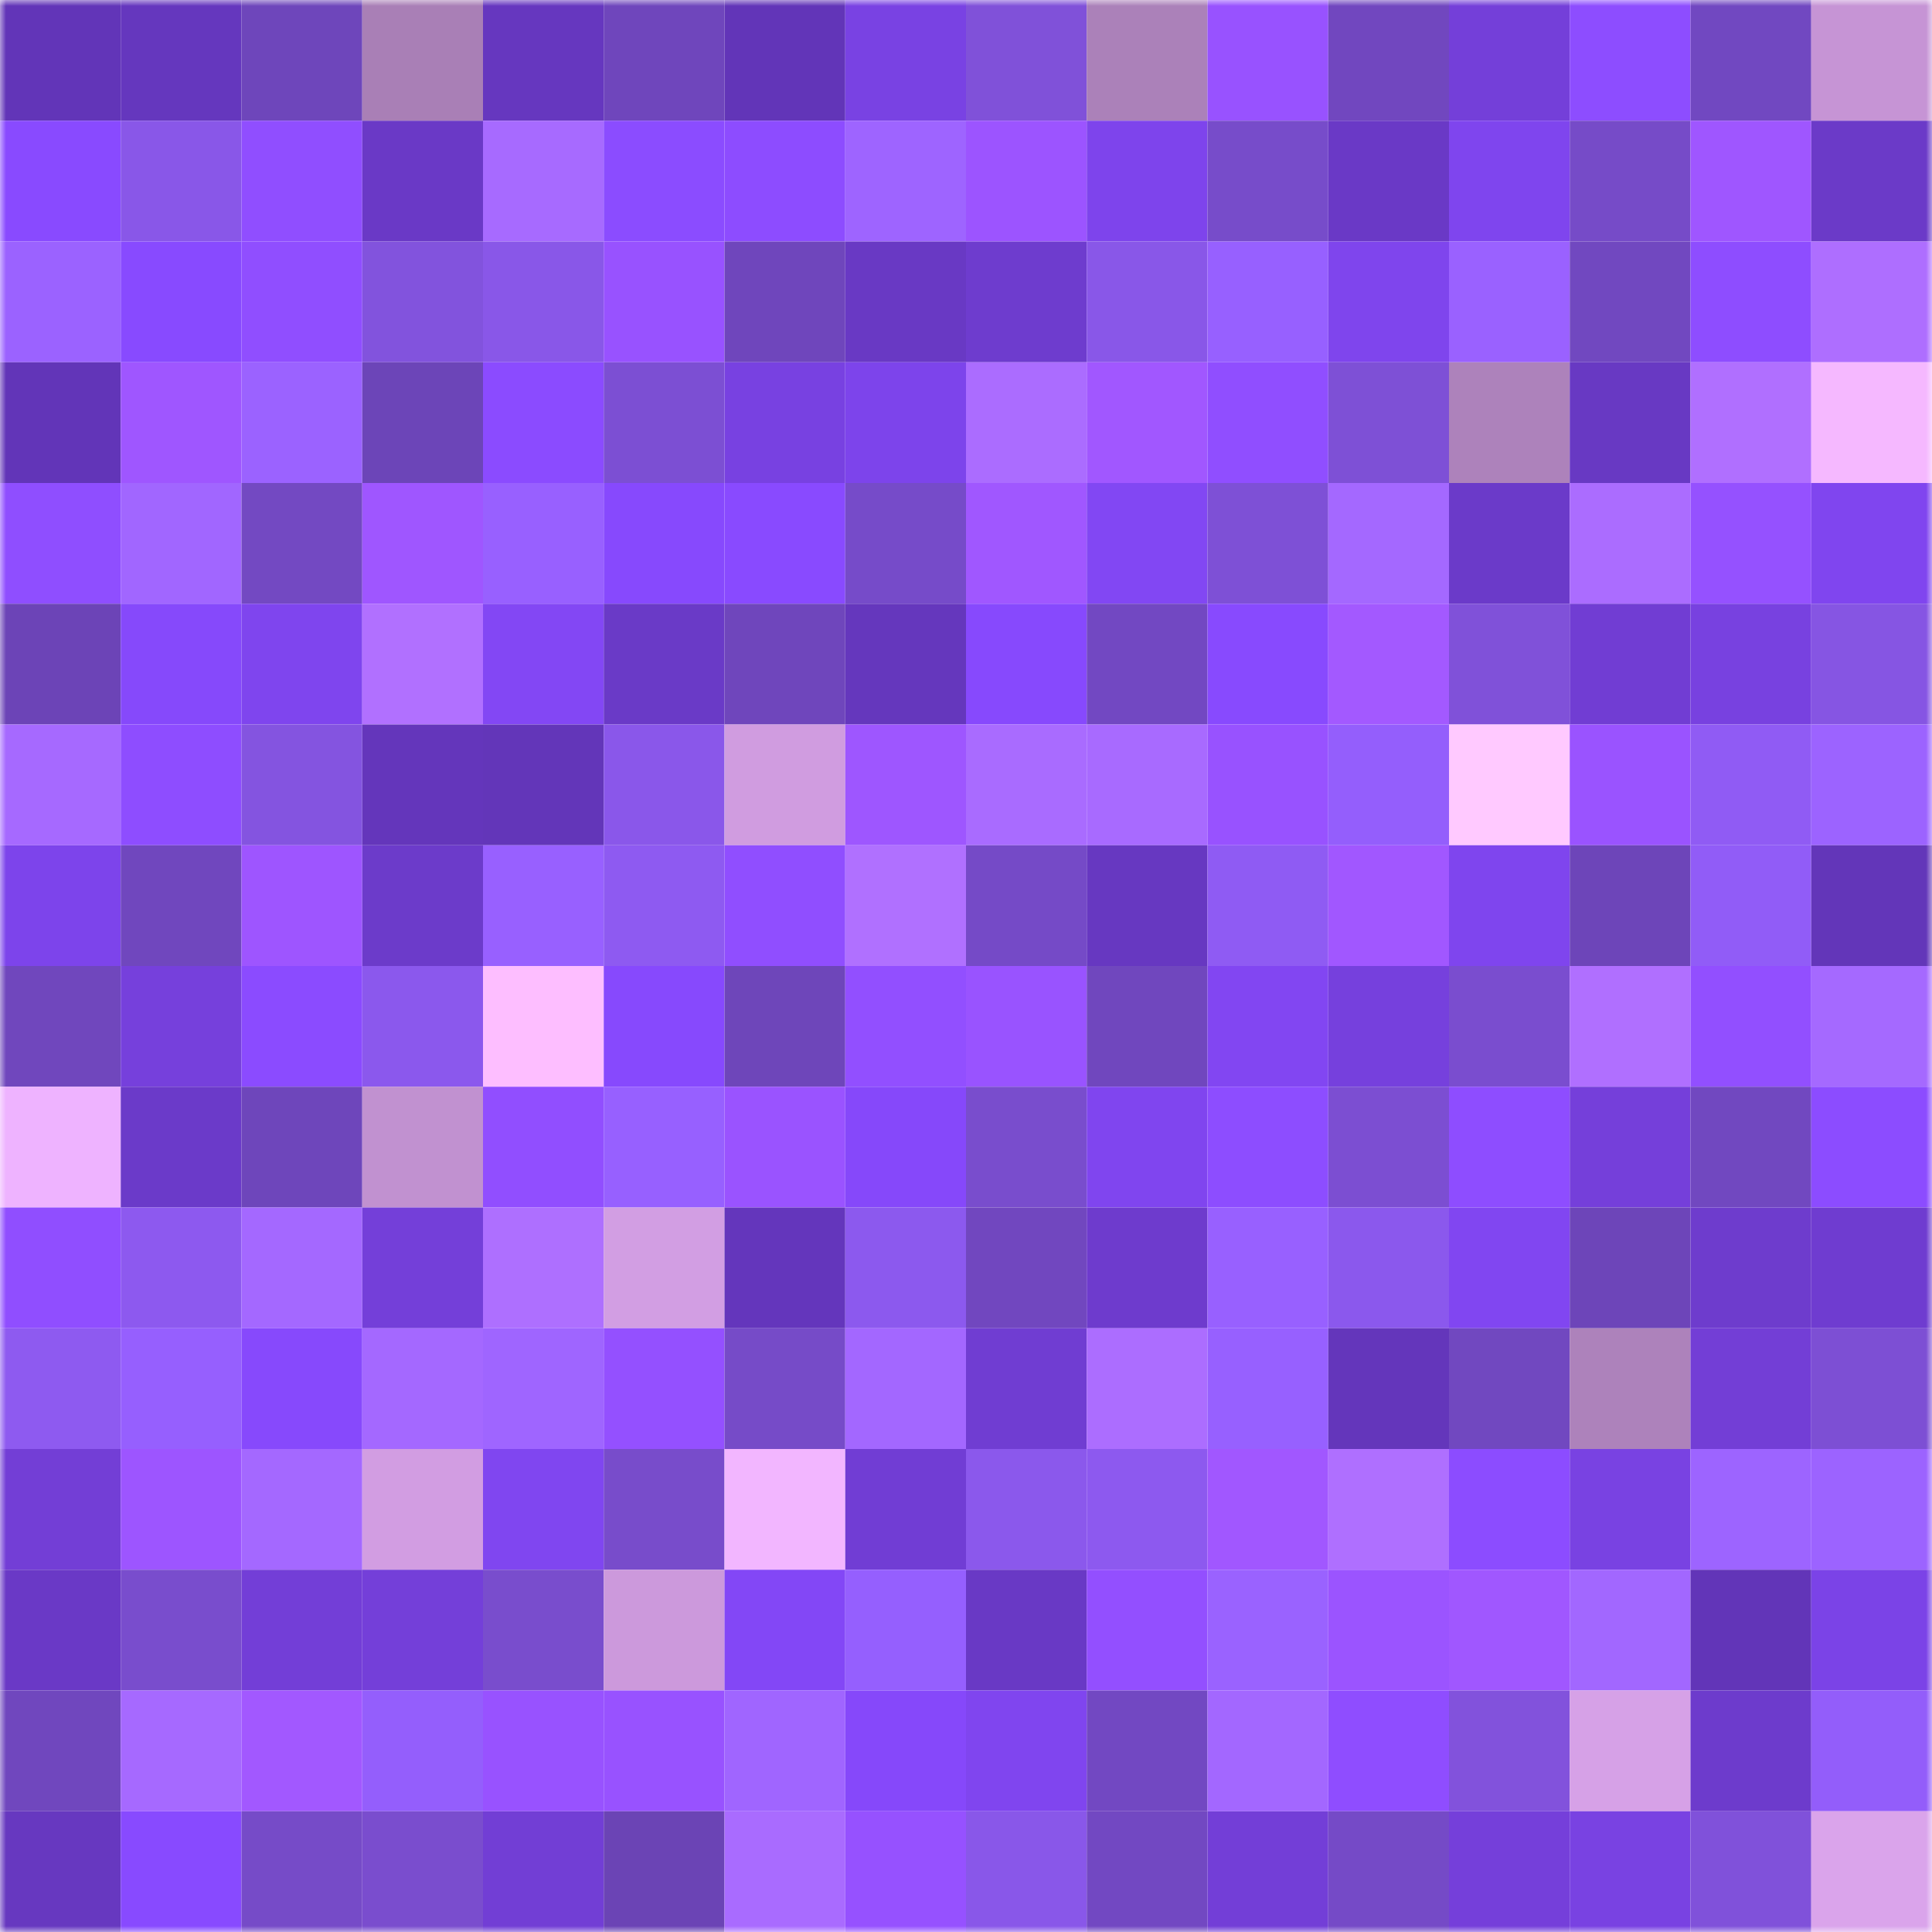 <svg viewBox="0 0 160 160" fill="none" role="img" xmlns="http://www.w3.org/2000/svg" width="240" height="240" name="linea%2Cbigmaster.linea.eth"><title>linea,bigmaster.linea.eth</title><mask id="825239821" mask-type="alpha" maskUnits="userSpaceOnUse" x="0" y="0" width="160" height="160"><rect width="160" height="160" fill="#FFFFFF"></rect></mask><g mask="url(#825239821)"><rect x="0" y="0" width="10" height="10" fill="#6235b8"></rect><rect x="10" y="0" width="10" height="10" fill="#6537be"></rect><rect x="20" y="0" width="10" height="10" fill="#6e46bb"></rect><rect x="30" y="0" width="10" height="10" fill="#a97fb6"></rect><rect x="40" y="0" width="10" height="10" fill="#6637bf"></rect><rect x="50" y="0" width="10" height="10" fill="#6f46bc"></rect><rect x="60" y="0" width="10" height="10" fill="#6235b8"></rect><rect x="70" y="0" width="10" height="10" fill="#7942e3"></rect><rect x="80" y="0" width="10" height="10" fill="#8051d9"></rect><rect x="90" y="0" width="10" height="10" fill="#ab81b9"></rect><rect x="100" y="0" width="10" height="10" fill="#9852ff"></rect><rect x="110" y="0" width="10" height="10" fill="#7147bf"></rect><rect x="120" y="0" width="10" height="10" fill="#743fd9"></rect><rect x="130" y="0" width="10" height="10" fill="#8d4dff"></rect><rect x="140" y="0" width="10" height="10" fill="#7148c1"></rect><rect x="150" y="0" width="10" height="10" fill="#c694d5"></rect><rect x="0" y="10" width="10" height="10" fill="#894aff"></rect><rect x="10" y="10" width="10" height="10" fill="#8957e8"></rect><rect x="20" y="10" width="10" height="10" fill="#904eff"></rect><rect x="30" y="10" width="10" height="10" fill="#6a39c6"></rect><rect x="40" y="10" width="10" height="10" fill="#a76aff"></rect><rect x="50" y="10" width="10" height="10" fill="#8b4cff"></rect><rect x="60" y="10" width="10" height="10" fill="#8d4cff"></rect><rect x="70" y="10" width="10" height="10" fill="#9e64ff"></rect><rect x="80" y="10" width="10" height="10" fill="#9c54ff"></rect><rect x="90" y="10" width="10" height="10" fill="#7e44ec"></rect><rect x="100" y="10" width="10" height="10" fill="#774cca"></rect><rect x="110" y="10" width="10" height="10" fill="#6a39c6"></rect><rect x="120" y="10" width="10" height="10" fill="#7f45ee"></rect><rect x="130" y="10" width="10" height="10" fill="#764bc8"></rect><rect x="140" y="10" width="10" height="10" fill="#9f56ff"></rect><rect x="150" y="10" width="10" height="10" fill="#6b3ac8"></rect><rect x="0" y="20" width="10" height="10" fill="#9b62ff"></rect><rect x="10" y="20" width="10" height="10" fill="#884aff"></rect><rect x="20" y="20" width="10" height="10" fill="#904eff"></rect><rect x="30" y="20" width="10" height="10" fill="#8253dd"></rect><rect x="40" y="20" width="10" height="10" fill="#8957e8"></rect><rect x="50" y="20" width="10" height="10" fill="#9852ff"></rect><rect x="60" y="20" width="10" height="10" fill="#6f46bc"></rect><rect x="70" y="20" width="10" height="10" fill="#6939c4"></rect><rect x="80" y="20" width="10" height="10" fill="#6e3cce"></rect><rect x="90" y="20" width="10" height="10" fill="#8957e8"></rect><rect x="100" y="20" width="10" height="10" fill="#9760ff"></rect><rect x="110" y="20" width="10" height="10" fill="#7f45ed"></rect><rect x="120" y="20" width="10" height="10" fill="#9a61ff"></rect><rect x="130" y="20" width="10" height="10" fill="#7148c0"></rect><rect x="140" y="20" width="10" height="10" fill="#8e4dff"></rect><rect x="150" y="20" width="10" height="10" fill="#ae6eff"></rect><rect x="0" y="30" width="10" height="10" fill="#6235b8"></rect><rect x="10" y="30" width="10" height="10" fill="#9f56ff"></rect><rect x="20" y="30" width="10" height="10" fill="#9b62ff"></rect><rect x="30" y="30" width="10" height="10" fill="#6c45b8"></rect><rect x="40" y="30" width="10" height="10" fill="#8b4bff"></rect><rect x="50" y="30" width="10" height="10" fill="#7c4fd3"></rect><rect x="60" y="30" width="10" height="10" fill="#7841e1"></rect><rect x="70" y="30" width="10" height="10" fill="#7d44eb"></rect><rect x="80" y="30" width="10" height="10" fill="#ab6cff"></rect><rect x="90" y="30" width="10" height="10" fill="#a157ff"></rect><rect x="100" y="30" width="10" height="10" fill="#904eff"></rect><rect x="110" y="30" width="10" height="10" fill="#7e50d6"></rect><rect x="120" y="30" width="10" height="10" fill="#ad82bb"></rect><rect x="130" y="30" width="10" height="10" fill="#6839c3"></rect><rect x="140" y="30" width="10" height="10" fill="#b06fff"></rect><rect x="150" y="30" width="10" height="10" fill="#f5b8ff"></rect><rect x="0" y="40" width="10" height="10" fill="#8f4eff"></rect><rect x="10" y="40" width="10" height="10" fill="#a166ff"></rect><rect x="20" y="40" width="10" height="10" fill="#7349c2"></rect><rect x="30" y="40" width="10" height="10" fill="#9f56ff"></rect><rect x="40" y="40" width="10" height="10" fill="#9860ff"></rect><rect x="50" y="40" width="10" height="10" fill="#8749fd"></rect><rect x="60" y="40" width="10" height="10" fill="#894aff"></rect><rect x="70" y="40" width="10" height="10" fill="#764bc9"></rect><rect x="80" y="40" width="10" height="10" fill="#a057ff"></rect><rect x="90" y="40" width="10" height="10" fill="#8247f3"></rect><rect x="100" y="40" width="10" height="10" fill="#7e50d6"></rect><rect x="110" y="40" width="10" height="10" fill="#a468ff"></rect><rect x="120" y="40" width="10" height="10" fill="#6b3ac9"></rect><rect x="130" y="40" width="10" height="10" fill="#ab6cff"></rect><rect x="140" y="40" width="10" height="10" fill="#9551ff"></rect><rect x="150" y="40" width="10" height="10" fill="#8045ef"></rect><rect x="0" y="50" width="10" height="10" fill="#6c44b7"></rect><rect x="10" y="50" width="10" height="10" fill="#8649fb"></rect><rect x="20" y="50" width="10" height="10" fill="#7f45ee"></rect><rect x="30" y="50" width="10" height="10" fill="#b170ff"></rect><rect x="40" y="50" width="10" height="10" fill="#8347f4"></rect><rect x="50" y="50" width="10" height="10" fill="#6a3ac7"></rect><rect x="60" y="50" width="10" height="10" fill="#6f46bc"></rect><rect x="70" y="50" width="10" height="10" fill="#6537bd"></rect><rect x="80" y="50" width="10" height="10" fill="#8749fd"></rect><rect x="90" y="50" width="10" height="10" fill="#7248c2"></rect><rect x="100" y="50" width="10" height="10" fill="#884afe"></rect><rect x="110" y="50" width="10" height="10" fill="#a359ff"></rect><rect x="120" y="50" width="10" height="10" fill="#8051d9"></rect><rect x="130" y="50" width="10" height="10" fill="#713dd3"></rect><rect x="140" y="50" width="10" height="10" fill="#7841e0"></rect><rect x="150" y="50" width="10" height="10" fill="#8655e3"></rect><rect x="0" y="60" width="10" height="10" fill="#a669ff"></rect><rect x="10" y="60" width="10" height="10" fill="#8e4dff"></rect><rect x="20" y="60" width="10" height="10" fill="#8454e0"></rect><rect x="30" y="60" width="10" height="10" fill="#6436bb"></rect><rect x="40" y="60" width="10" height="10" fill="#6336b9"></rect><rect x="50" y="60" width="10" height="10" fill="#8a57ea"></rect><rect x="60" y="60" width="10" height="10" fill="#d09ce0"></rect><rect x="70" y="60" width="10" height="10" fill="#9e56ff"></rect><rect x="80" y="60" width="10" height="10" fill="#a96bff"></rect><rect x="90" y="60" width="10" height="10" fill="#a86aff"></rect><rect x="100" y="60" width="10" height="10" fill="#9852ff"></rect><rect x="110" y="60" width="10" height="10" fill="#945efc"></rect><rect x="120" y="60" width="10" height="10" fill="#ffc9ff"></rect><rect x="130" y="60" width="10" height="10" fill="#9a53ff"></rect><rect x="140" y="60" width="10" height="10" fill="#905bf4"></rect><rect x="150" y="60" width="10" height="10" fill="#9c63ff"></rect><rect x="0" y="70" width="10" height="10" fill="#7d44eb"></rect><rect x="10" y="70" width="10" height="10" fill="#7047be"></rect><rect x="20" y="70" width="10" height="10" fill="#9e55ff"></rect><rect x="30" y="70" width="10" height="10" fill="#6c3bca"></rect><rect x="40" y="70" width="10" height="10" fill="#9860ff"></rect><rect x="50" y="70" width="10" height="10" fill="#8e5af1"></rect><rect x="60" y="70" width="10" height="10" fill="#904eff"></rect><rect x="70" y="70" width="10" height="10" fill="#b070ff"></rect><rect x="80" y="70" width="10" height="10" fill="#754ac7"></rect><rect x="90" y="70" width="10" height="10" fill="#6738c1"></rect><rect x="100" y="70" width="10" height="10" fill="#8f5bf3"></rect><rect x="110" y="70" width="10" height="10" fill="#a157ff"></rect><rect x="120" y="70" width="10" height="10" fill="#7f45ee"></rect><rect x="130" y="70" width="10" height="10" fill="#6d45b9"></rect><rect x="140" y="70" width="10" height="10" fill="#915cf7"></rect><rect x="150" y="70" width="10" height="10" fill="#6336b9"></rect><rect x="0" y="80" width="10" height="10" fill="#7047bd"></rect><rect x="10" y="80" width="10" height="10" fill="#7640dc"></rect><rect x="20" y="80" width="10" height="10" fill="#8b4bff"></rect><rect x="30" y="80" width="10" height="10" fill="#8b58ed"></rect><rect x="40" y="80" width="10" height="10" fill="#fdbeff"></rect><rect x="50" y="80" width="10" height="10" fill="#8749fd"></rect><rect x="60" y="80" width="10" height="10" fill="#6e46ba"></rect><rect x="70" y="80" width="10" height="10" fill="#924fff"></rect><rect x="80" y="80" width="10" height="10" fill="#9953ff"></rect><rect x="90" y="80" width="10" height="10" fill="#7047be"></rect><rect x="100" y="80" width="10" height="10" fill="#8246f2"></rect><rect x="110" y="80" width="10" height="10" fill="#7640dd"></rect><rect x="120" y="80" width="10" height="10" fill="#7a4dcf"></rect><rect x="130" y="80" width="10" height="10" fill="#b06fff"></rect><rect x="140" y="80" width="10" height="10" fill="#924fff"></rect><rect x="150" y="80" width="10" height="10" fill="#a569ff"></rect><rect x="0" y="90" width="10" height="10" fill="#eeb3ff"></rect><rect x="10" y="90" width="10" height="10" fill="#6b3ac9"></rect><rect x="20" y="90" width="10" height="10" fill="#6e46bb"></rect><rect x="30" y="90" width="10" height="10" fill="#c191d0"></rect><rect x="40" y="90" width="10" height="10" fill="#914eff"></rect><rect x="50" y="90" width="10" height="10" fill="#9760ff"></rect><rect x="60" y="90" width="10" height="10" fill="#9a53ff"></rect><rect x="70" y="90" width="10" height="10" fill="#8648fa"></rect><rect x="80" y="90" width="10" height="10" fill="#794dcd"></rect><rect x="90" y="90" width="10" height="10" fill="#8045ef"></rect><rect x="100" y="90" width="10" height="10" fill="#8d4dff"></rect><rect x="110" y="90" width="10" height="10" fill="#7c4ed2"></rect><rect x="120" y="90" width="10" height="10" fill="#8e4dff"></rect><rect x="130" y="90" width="10" height="10" fill="#753fda"></rect><rect x="140" y="90" width="10" height="10" fill="#7148c0"></rect><rect x="150" y="90" width="10" height="10" fill="#8c4cff"></rect><rect x="0" y="100" width="10" height="10" fill="#904eff"></rect><rect x="10" y="100" width="10" height="10" fill="#8d59ef"></rect><rect x="20" y="100" width="10" height="10" fill="#a468ff"></rect><rect x="30" y="100" width="10" height="10" fill="#743fd9"></rect><rect x="40" y="100" width="10" height="10" fill="#ae6fff"></rect><rect x="50" y="100" width="10" height="10" fill="#d29ee3"></rect><rect x="60" y="100" width="10" height="10" fill="#6436bc"></rect><rect x="70" y="100" width="10" height="10" fill="#8c59ee"></rect><rect x="80" y="100" width="10" height="10" fill="#7147bf"></rect><rect x="90" y="100" width="10" height="10" fill="#6e3bcd"></rect><rect x="100" y="100" width="10" height="10" fill="#9860ff"></rect><rect x="110" y="100" width="10" height="10" fill="#8b58ed"></rect><rect x="120" y="100" width="10" height="10" fill="#8146f1"></rect><rect x="130" y="100" width="10" height="10" fill="#6d45b9"></rect><rect x="140" y="100" width="10" height="10" fill="#6e3ccd"></rect><rect x="150" y="100" width="10" height="10" fill="#6f3cd0"></rect><rect x="0" y="110" width="10" height="10" fill="#8e5af0"></rect><rect x="10" y="110" width="10" height="10" fill="#965ffe"></rect><rect x="20" y="110" width="10" height="10" fill="#8749fc"></rect><rect x="30" y="110" width="10" height="10" fill="#a468ff"></rect><rect x="40" y="110" width="10" height="10" fill="#9f65ff"></rect><rect x="50" y="110" width="10" height="10" fill="#9450ff"></rect><rect x="60" y="110" width="10" height="10" fill="#764bc8"></rect><rect x="70" y="110" width="10" height="10" fill="#a367ff"></rect><rect x="80" y="110" width="10" height="10" fill="#703dd2"></rect><rect x="90" y="110" width="10" height="10" fill="#ac6dff"></rect><rect x="100" y="110" width="10" height="10" fill="#9760ff"></rect><rect x="110" y="110" width="10" height="10" fill="#6436bb"></rect><rect x="120" y="110" width="10" height="10" fill="#7148c0"></rect><rect x="130" y="110" width="10" height="10" fill="#ad82bb"></rect><rect x="140" y="110" width="10" height="10" fill="#733ed6"></rect><rect x="150" y="110" width="10" height="10" fill="#7d4fd4"></rect><rect x="0" y="120" width="10" height="10" fill="#733ed6"></rect><rect x="10" y="120" width="10" height="10" fill="#9d55ff"></rect><rect x="20" y="120" width="10" height="10" fill="#a468ff"></rect><rect x="30" y="120" width="10" height="10" fill="#d29de2"></rect><rect x="40" y="120" width="10" height="10" fill="#8046f0"></rect><rect x="50" y="120" width="10" height="10" fill="#784ccb"></rect><rect x="60" y="120" width="10" height="10" fill="#f2b6ff"></rect><rect x="70" y="120" width="10" height="10" fill="#713dd4"></rect><rect x="80" y="120" width="10" height="10" fill="#8b58ec"></rect><rect x="90" y="120" width="10" height="10" fill="#8d59ef"></rect><rect x="100" y="120" width="10" height="10" fill="#a157ff"></rect><rect x="110" y="120" width="10" height="10" fill="#af6fff"></rect><rect x="120" y="120" width="10" height="10" fill="#8c4cff"></rect><rect x="130" y="120" width="10" height="10" fill="#7942e2"></rect><rect x="140" y="120" width="10" height="10" fill="#9d64ff"></rect><rect x="150" y="120" width="10" height="10" fill="#9c63ff"></rect><rect x="0" y="130" width="10" height="10" fill="#6a39c6"></rect><rect x="10" y="130" width="10" height="10" fill="#794dcd"></rect><rect x="20" y="130" width="10" height="10" fill="#733ed7"></rect><rect x="30" y="130" width="10" height="10" fill="#743fd9"></rect><rect x="40" y="130" width="10" height="10" fill="#794dcd"></rect><rect x="50" y="130" width="10" height="10" fill="#cc99dc"></rect><rect x="60" y="130" width="10" height="10" fill="#8347f6"></rect><rect x="70" y="130" width="10" height="10" fill="#955ffe"></rect><rect x="80" y="130" width="10" height="10" fill="#6939c5"></rect><rect x="90" y="130" width="10" height="10" fill="#934fff"></rect><rect x="100" y="130" width="10" height="10" fill="#9a62ff"></rect><rect x="110" y="130" width="10" height="10" fill="#9b54ff"></rect><rect x="120" y="130" width="10" height="10" fill="#a057ff"></rect><rect x="130" y="130" width="10" height="10" fill="#a267ff"></rect><rect x="140" y="130" width="10" height="10" fill="#6235b8"></rect><rect x="150" y="130" width="10" height="10" fill="#7b43e7"></rect><rect x="0" y="140" width="10" height="10" fill="#7047be"></rect><rect x="10" y="140" width="10" height="10" fill="#a669ff"></rect><rect x="20" y="140" width="10" height="10" fill="#a258ff"></rect><rect x="30" y="140" width="10" height="10" fill="#945efc"></rect><rect x="40" y="140" width="10" height="10" fill="#9852ff"></rect><rect x="50" y="140" width="10" height="10" fill="#9852ff"></rect><rect x="60" y="140" width="10" height="10" fill="#a065ff"></rect><rect x="70" y="140" width="10" height="10" fill="#8648fa"></rect><rect x="80" y="140" width="10" height="10" fill="#8045ef"></rect><rect x="90" y="140" width="10" height="10" fill="#7248c2"></rect><rect x="100" y="140" width="10" height="10" fill="#a367ff"></rect><rect x="110" y="140" width="10" height="10" fill="#8f4dff"></rect><rect x="120" y="140" width="10" height="10" fill="#8252dc"></rect><rect x="130" y="140" width="10" height="10" fill="#d6a1e7"></rect><rect x="140" y="140" width="10" height="10" fill="#6d3bcc"></rect><rect x="150" y="140" width="10" height="10" fill="#935dfa"></rect><rect x="0" y="150" width="10" height="10" fill="#6738c0"></rect><rect x="10" y="150" width="10" height="10" fill="#884aff"></rect><rect x="20" y="150" width="10" height="10" fill="#764bc8"></rect><rect x="30" y="150" width="10" height="10" fill="#7a4dce"></rect><rect x="40" y="150" width="10" height="10" fill="#723ed5"></rect><rect x="50" y="150" width="10" height="10" fill="#6b44b5"></rect><rect x="60" y="150" width="10" height="10" fill="#a96bff"></rect><rect x="70" y="150" width="10" height="10" fill="#9651ff"></rect><rect x="80" y="150" width="10" height="10" fill="#8957e9"></rect><rect x="90" y="150" width="10" height="10" fill="#7248c2"></rect><rect x="100" y="150" width="10" height="10" fill="#733ed7"></rect><rect x="110" y="150" width="10" height="10" fill="#754ac7"></rect><rect x="120" y="150" width="10" height="10" fill="#753fda"></rect><rect x="130" y="150" width="10" height="10" fill="#7942e2"></rect><rect x="140" y="150" width="10" height="10" fill="#8051da"></rect><rect x="150" y="150" width="10" height="10" fill="#daa4eb"></rect></g></svg>